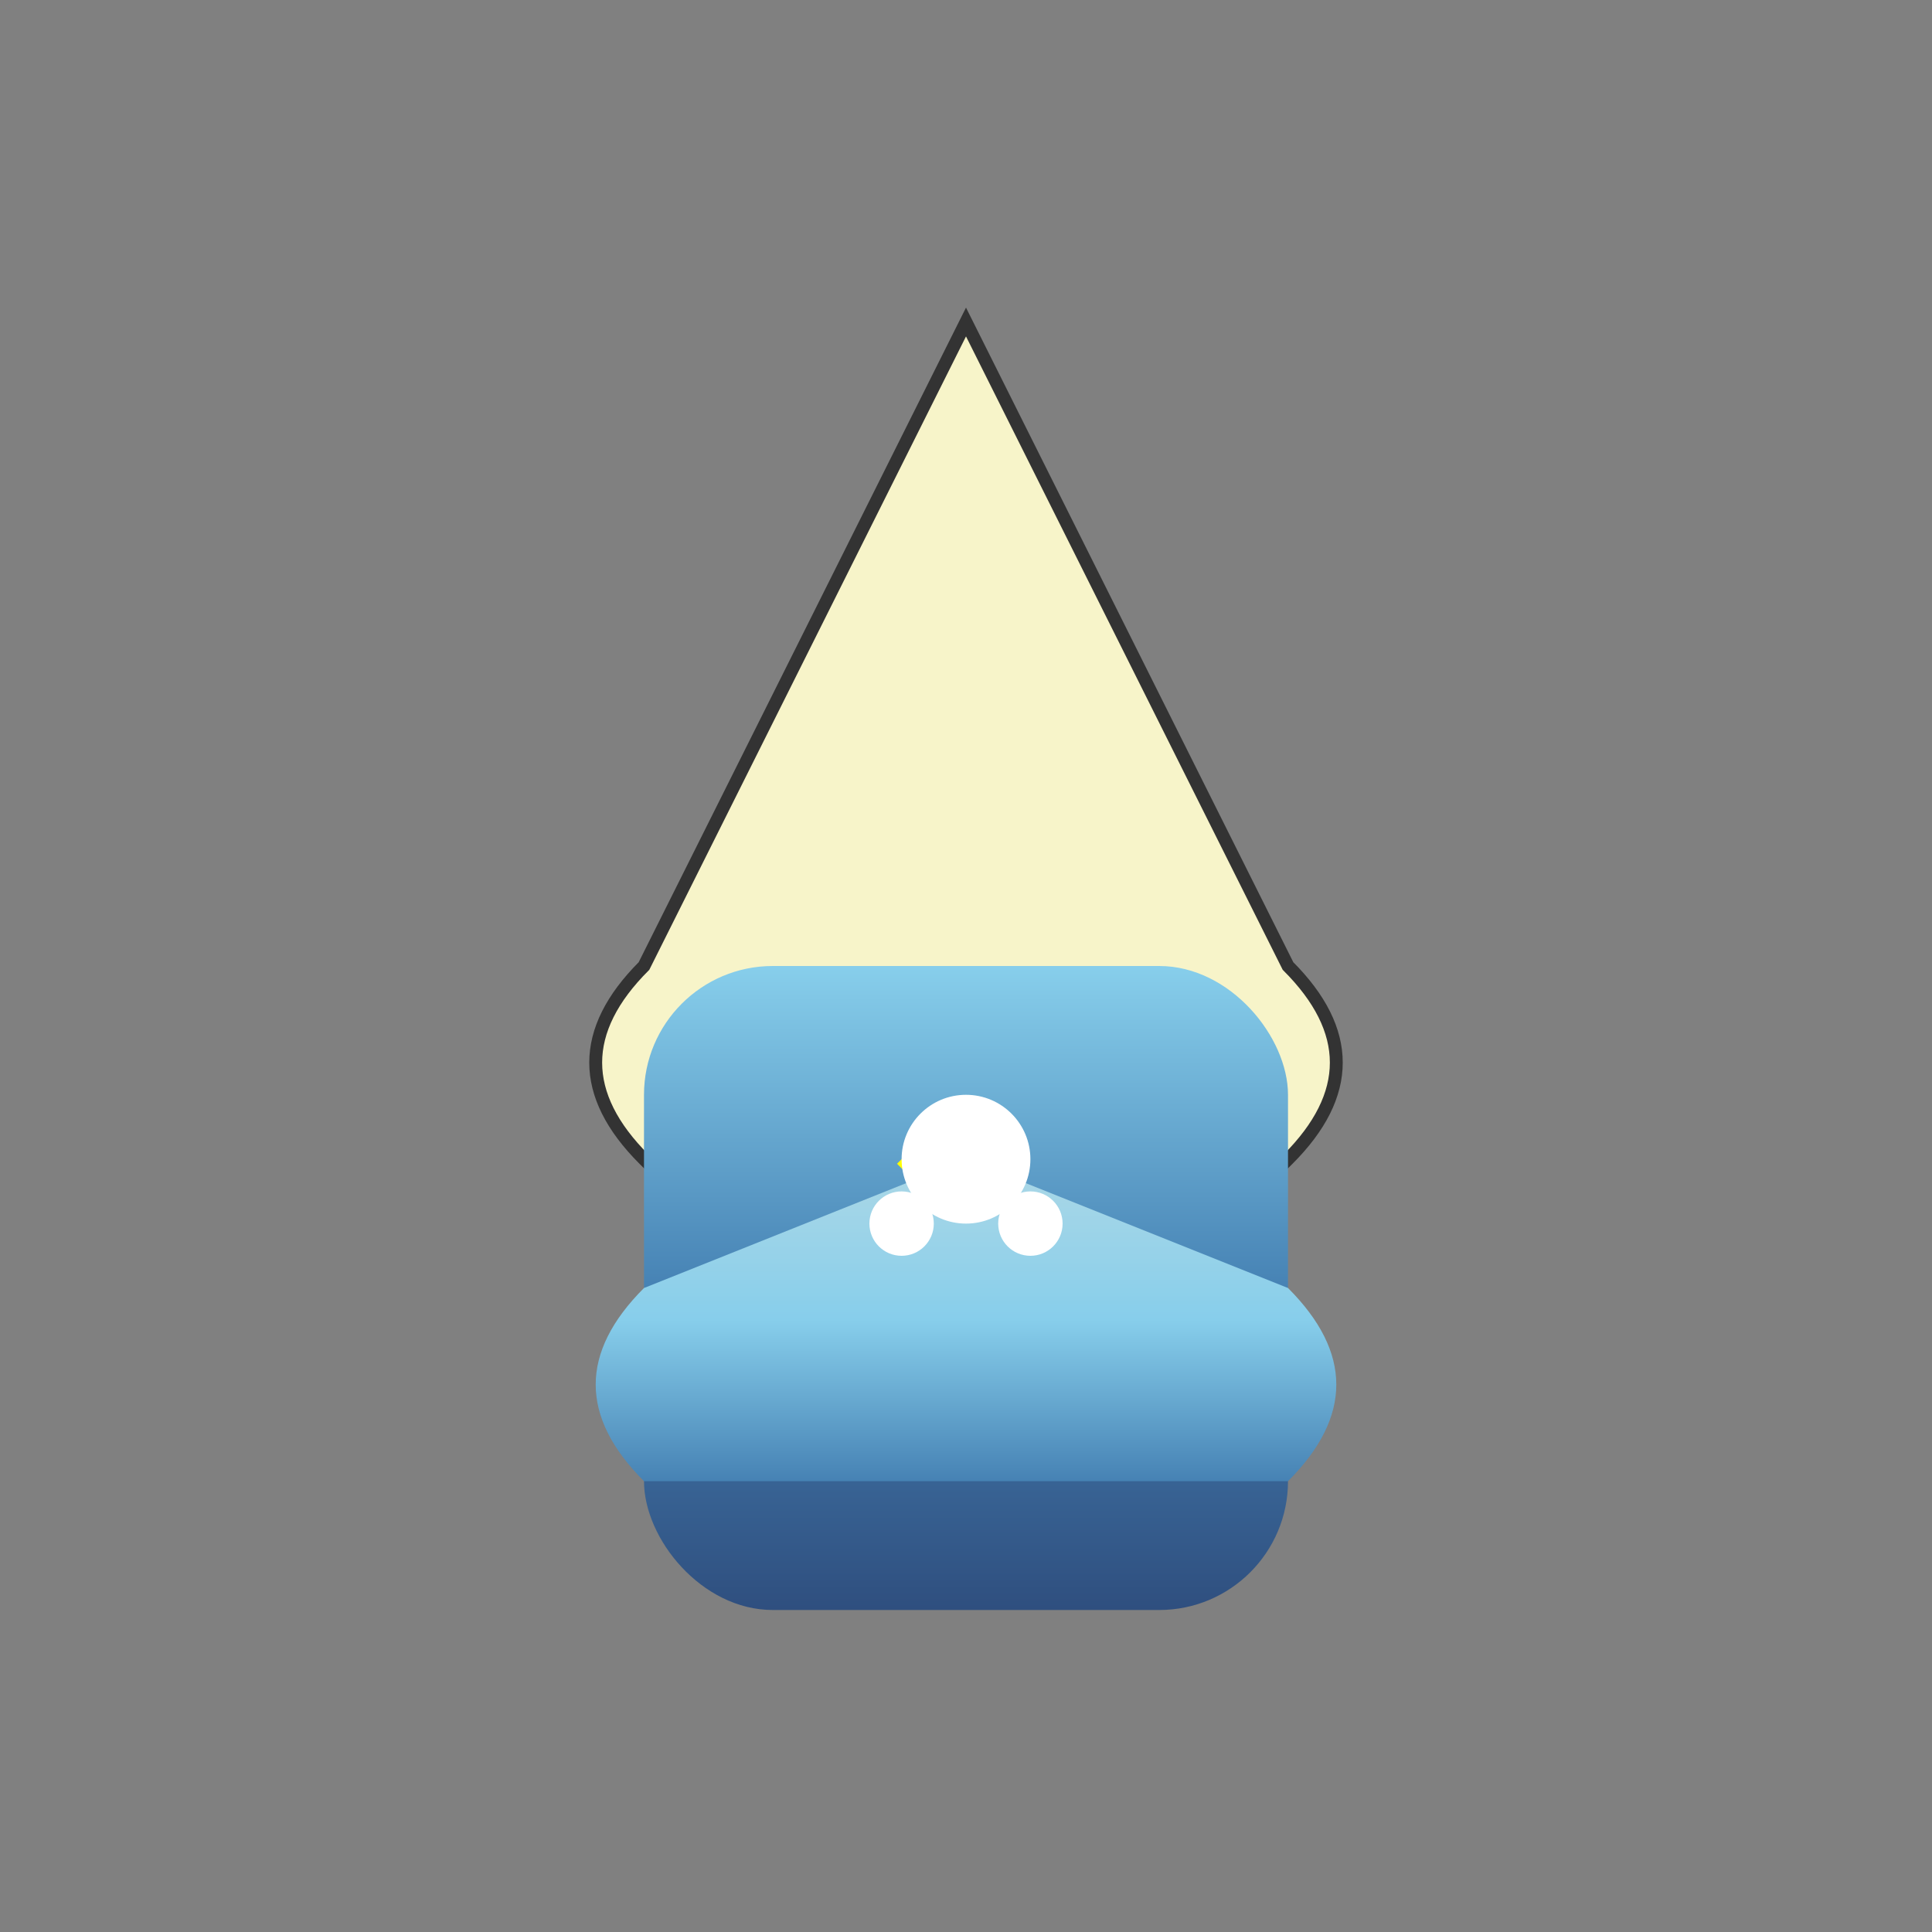 <svg xmlns="http://www.w3.org/2000/svg" viewBox="0 0 300 300">
  <rect x="0" y="0" width="300" height="300" fill="#808080" stroke="none"/>
  <!-- Teacup -->
  <path d="M150,50 L100,150 C90,160 90,170 100,180 L150,230 L200,180 C210,170 210,160 200,150 L150,50 Z" fill="#F7F4C9" />
  <path d="M150,50 L100,150 C90,160 90,170 100,180 L150,230 L200,180 C210,170 210,160 200,150 L150,50 Z" fill="none" stroke="#333" stroke-width="2" />
  
  <!-- Stormy Sky -->
  <rect x="100" y="150" width="100" height="100" fill="url(#stormy-sky)" rx="20" />
  <linearGradient id="stormy-sky" x1="0" y1="0" x2="0" y2="1">
    <stop offset="0" stop-color="#87CEEB" />
    <stop offset="0.5" stop-color="#4682B4" />
    <stop offset="1" stop-color="#2F4F7F" />
  </linearGradient>
  
  <!-- Lightning -->
  <path d="M140,180 L160,200 M160,200 L180,220 M180,220 L140,180" stroke="#FFFF00" stroke-width="2" stroke-dasharray="10,10" />
  
  <!-- Tiny Ship -->
  <g transform="translate(155,195)">
    <path d="M0,10 L5,15 10,10 Z" fill="#FFFFFF" />
    <path d="M5,15 L10,20 15,15 Z" fill="#FFFFFF" />
    <path d="M10,20 L15,25 20,20 Z" fill="#FFFFFF" />
    <path d="M0,10 L10,20" stroke="#333" stroke-width="1" />
    <path d="M5,15 L15,25" stroke="#333" stroke-width="1" />
    <path d="M10,20 L15,15" stroke="#333" stroke-width="1" />
  </g>
  
  <!-- Water -->
  <path d="M100,230 L200,230 C210,220 210,210 200,200 L150,180 L100,200 C90,210 90,220 100,230 Z" fill="url(#water)" />
  <linearGradient id="water" x1="0" y1="0" x2="0" y2="1">
    <stop offset="0" stop-color="#ADD8E6" />
    <stop offset="0.5" stop-color="#87CEEB" />
    <stop offset="1" stop-color="#4682B4" />
  </linearGradient>
  
  <!-- Foam -->
  <circle cx="150" cy="180" r="10" fill="#FFFFFF" />
  <circle cx="140" cy="190" r="5" fill="#FFFFFF" />
  <circle cx="160" cy="190" r="5" fill="#FFFFFF" />
</svg>
